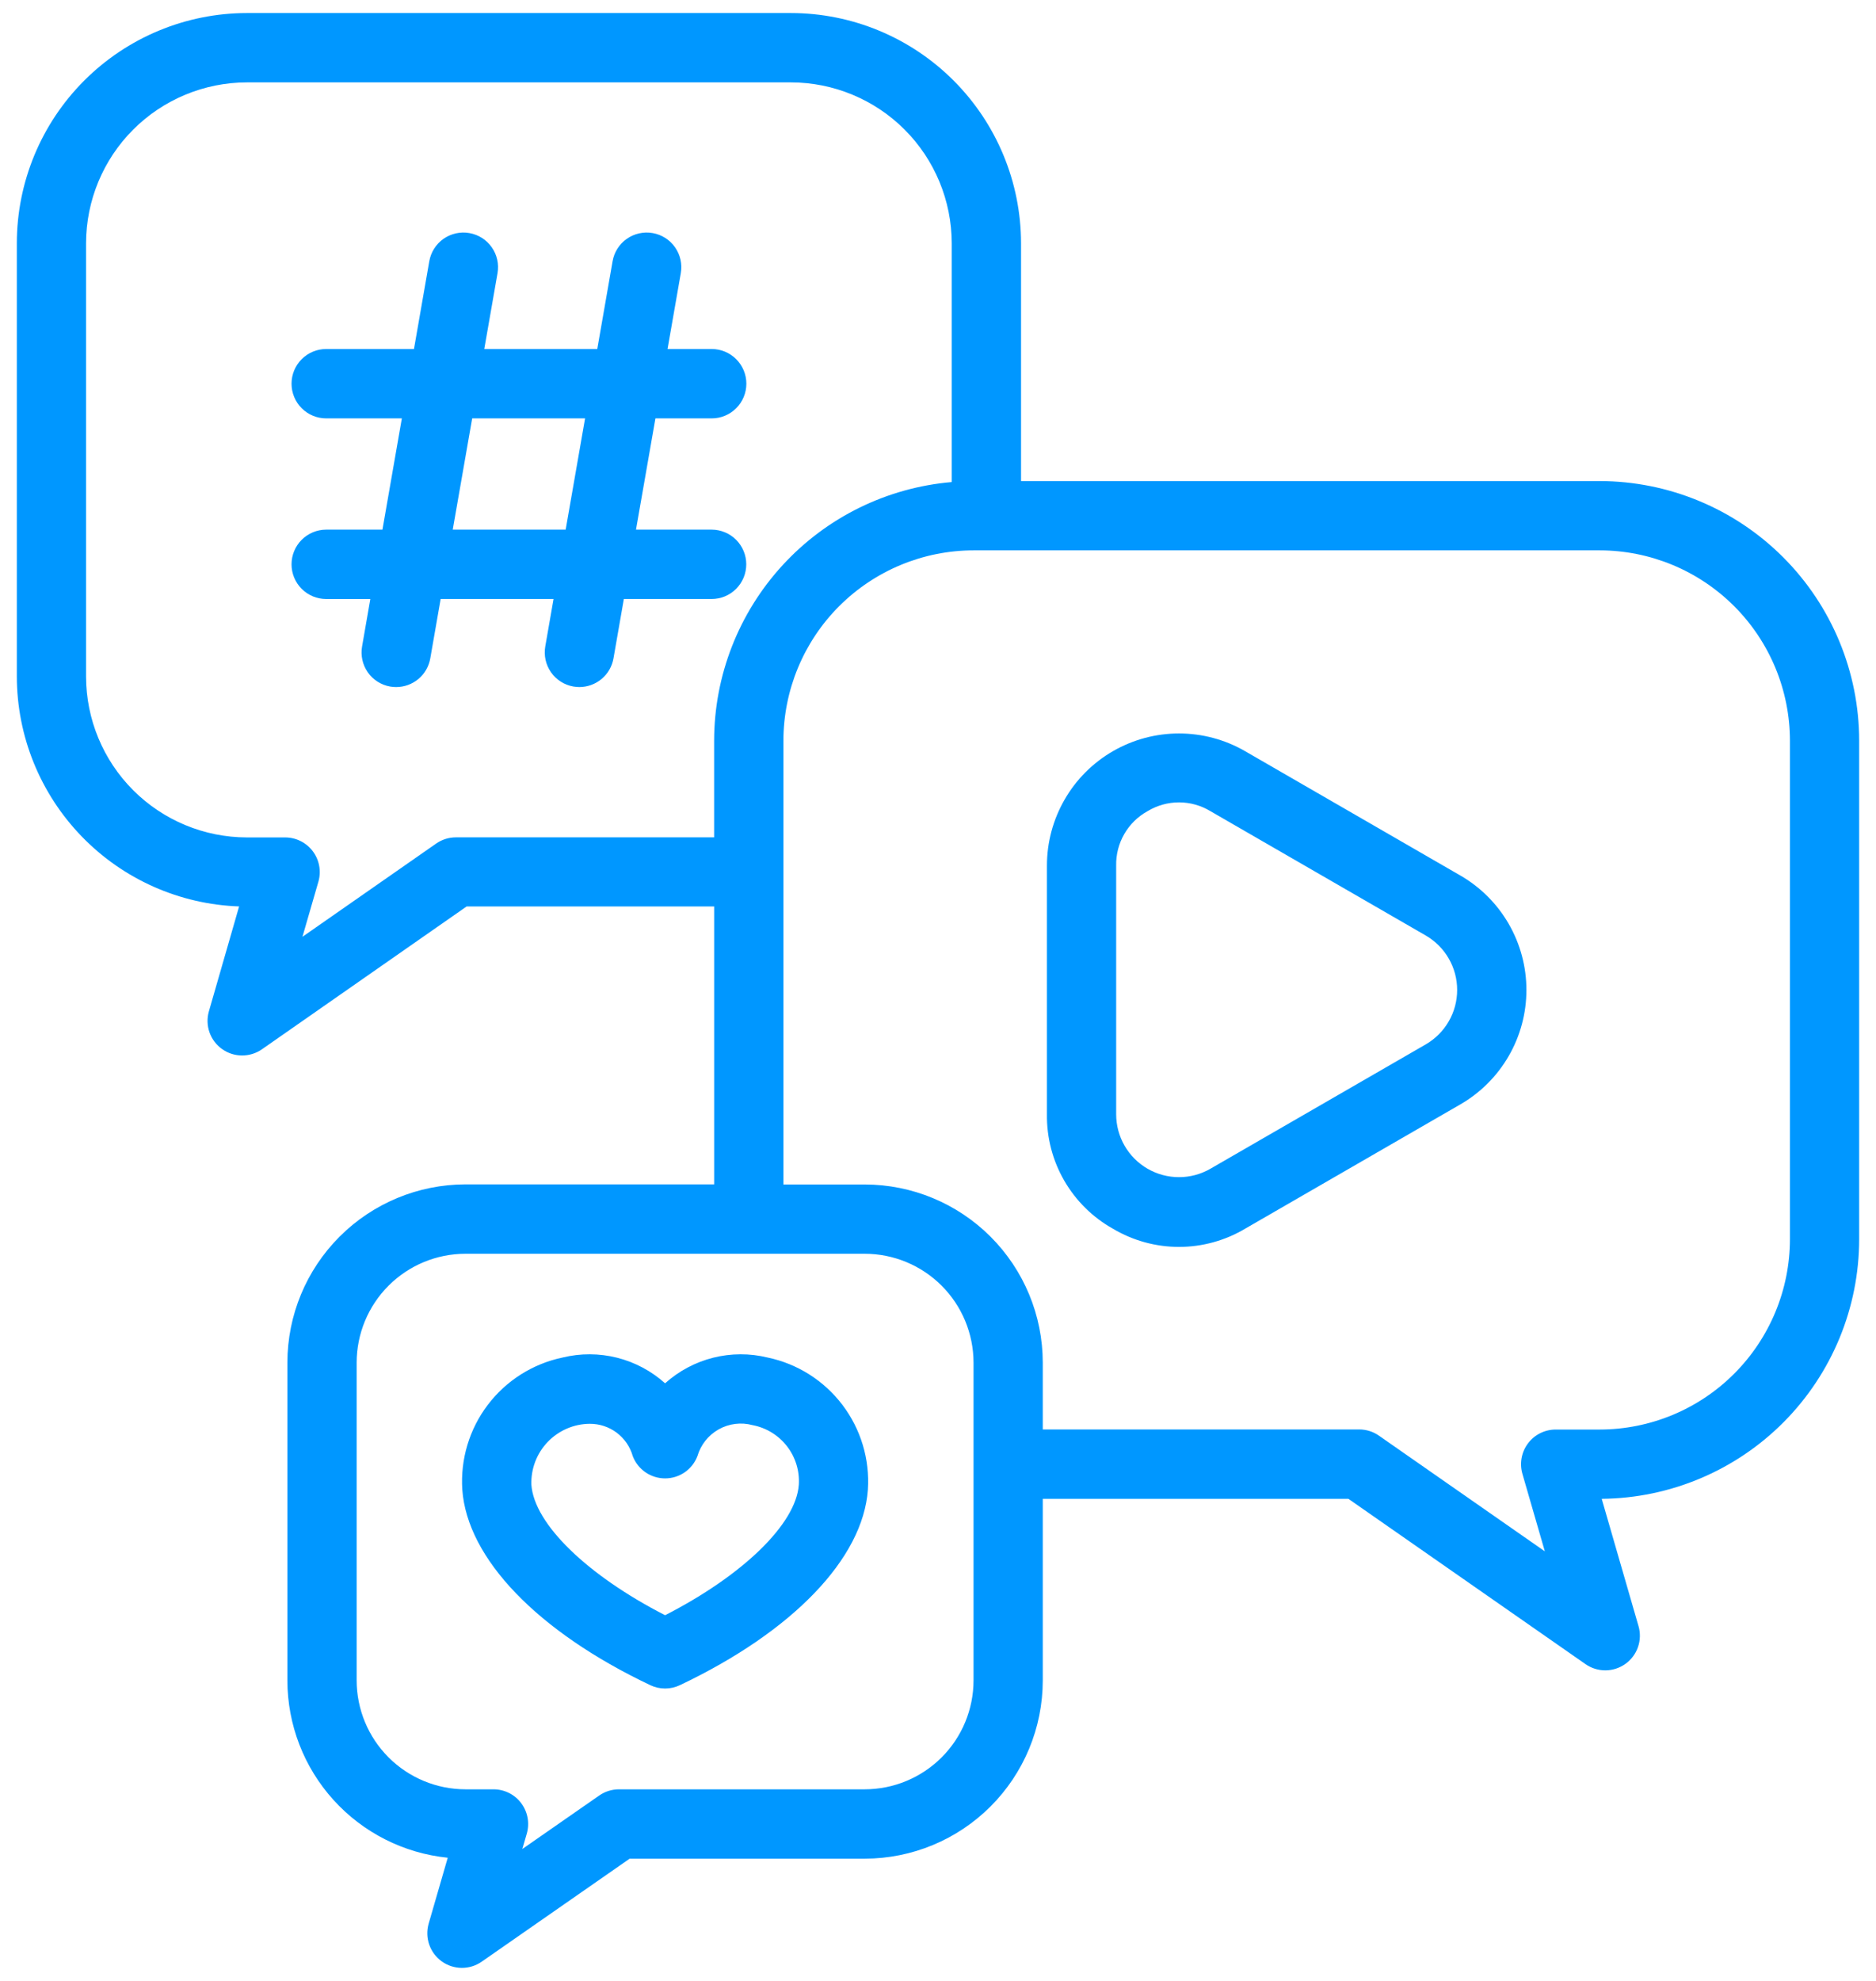 <svg width="72" height="76" viewBox="0 0 72 76" fill="none" xmlns="http://www.w3.org/2000/svg">
<path d="M61.395 18.457H39.187V9.33C39.184 6.988 38.252 4.744 36.596 3.088C34.941 1.433 32.696 0.502 30.355 0.5H9.475C7.134 0.503 4.89 1.434 3.235 3.089C1.579 4.744 0.648 6.989 0.646 9.33V25.954C0.649 28.243 1.54 30.441 3.131 32.086C4.722 33.732 6.889 34.696 9.177 34.776L8.015 38.809C7.941 39.072 7.95 39.351 8.041 39.609C8.132 39.866 8.3 40.09 8.523 40.248C8.745 40.407 9.011 40.493 9.284 40.495C9.557 40.497 9.825 40.415 10.049 40.26L17.911 34.776H27.409V45.44H17.864C16.052 45.442 14.314 46.163 13.033 47.445C11.752 48.727 11.031 50.465 11.03 52.277V64.474C11.032 66.168 11.662 67.801 12.799 69.057C13.936 70.313 15.498 71.103 17.184 71.274L16.451 73.806C16.376 74.07 16.384 74.35 16.474 74.609C16.565 74.868 16.733 75.093 16.956 75.252C17.179 75.412 17.446 75.498 17.72 75.5C17.994 75.502 18.262 75.419 18.487 75.262L24.166 71.31H33.188C34.999 71.308 36.736 70.588 38.017 69.306C39.298 68.025 40.019 66.289 40.021 64.477V57.504H51.751L60.849 63.845C61.074 64.003 61.343 64.086 61.617 64.085C61.892 64.083 62.16 63.996 62.383 63.836C62.607 63.676 62.775 63.451 62.865 63.191C62.955 62.931 62.962 62.65 62.885 62.386L61.473 57.504C64.1 57.48 66.612 56.421 68.462 54.556C70.312 52.691 71.352 50.172 71.354 47.544V28.417C71.352 25.776 70.301 23.244 68.434 21.377C66.567 19.51 64.036 18.46 61.395 18.457ZM17.494 32.126C17.222 32.127 16.957 32.211 16.734 32.368L11.608 35.941L12.22 33.827C12.277 33.629 12.287 33.42 12.25 33.218C12.213 33.015 12.129 32.824 12.005 32.659C11.881 32.495 11.721 32.361 11.537 32.269C11.352 32.177 11.149 32.129 10.943 32.129H9.475C7.839 32.127 6.27 31.476 5.113 30.319C3.956 29.162 3.305 27.593 3.303 25.957V9.33C3.306 7.694 3.957 6.126 5.114 4.97C6.271 3.814 7.84 3.163 9.475 3.161H30.355C31.991 3.163 33.56 3.814 34.717 4.971C35.874 6.128 36.525 7.697 36.527 9.334V18.495C34.041 18.708 31.726 19.845 30.038 21.682C28.35 23.518 27.411 25.921 27.408 28.415V32.125L17.494 32.126ZM37.364 64.474C37.362 65.581 36.922 66.642 36.139 67.425C35.356 68.207 34.295 68.648 33.188 68.649H23.752C23.48 68.65 23.215 68.734 22.992 68.891L20.047 70.939L20.218 70.348C20.275 70.15 20.285 69.942 20.248 69.739C20.211 69.536 20.127 69.345 20.003 69.18C19.88 69.015 19.719 68.881 19.535 68.789C19.35 68.697 19.147 68.649 18.941 68.649H17.864C16.757 68.648 15.696 68.207 14.913 67.424C14.13 66.641 13.69 65.58 13.688 64.473V52.277C13.69 51.17 14.13 50.109 14.913 49.326C15.696 48.543 16.757 48.103 17.864 48.102H33.188C34.295 48.103 35.356 48.543 36.139 49.326C36.922 50.109 37.362 51.17 37.364 52.277V64.474ZM68.697 47.544C68.695 49.48 67.924 51.336 66.556 52.705C65.187 54.074 63.331 54.844 61.395 54.846H59.705C59.499 54.846 59.296 54.894 59.112 54.986C58.928 55.078 58.767 55.212 58.644 55.377C58.52 55.541 58.436 55.733 58.399 55.935C58.362 56.138 58.372 56.346 58.429 56.544L59.29 59.519L52.928 55.084C52.706 54.927 52.441 54.843 52.169 54.842H40.021V52.277C40.019 50.465 39.298 48.728 38.017 47.447C36.736 46.166 34.999 45.446 33.188 45.444H30.067V28.417C30.069 26.48 30.839 24.624 32.208 23.255C33.578 21.886 35.435 21.116 37.371 21.115H61.395C63.331 21.117 65.187 21.887 66.556 23.256C67.925 24.625 68.695 26.481 68.697 28.417V47.544ZM29.46 52.083C28.773 51.915 28.056 51.918 27.37 52.09C26.685 52.263 26.052 52.6 25.526 53.072C25 52.6 24.367 52.263 23.682 52.09C22.996 51.918 22.279 51.915 21.592 52.083C20.448 52.322 19.428 52.967 18.721 53.899C18.014 54.83 17.667 55.985 17.743 57.152C17.93 59.794 20.627 62.598 24.957 64.653C25.134 64.738 25.329 64.782 25.526 64.782C25.723 64.782 25.918 64.738 26.095 64.653C30.425 62.599 33.122 59.794 33.309 57.152C33.385 55.985 33.038 54.83 32.331 53.899C31.624 52.967 30.605 52.322 29.46 52.083ZM30.658 56.964C30.551 58.468 28.515 60.44 25.526 61.97C22.537 60.438 20.501 58.468 20.394 56.964C20.384 56.663 20.433 56.362 20.541 56.08C20.648 55.798 20.811 55.541 21.019 55.323C21.228 55.105 21.478 54.931 21.755 54.811C22.032 54.691 22.33 54.628 22.631 54.626C23.005 54.623 23.37 54.743 23.669 54.967C23.968 55.192 24.184 55.508 24.286 55.868C24.382 56.119 24.552 56.334 24.774 56.487C24.995 56.639 25.258 56.72 25.526 56.72C25.795 56.72 26.057 56.639 26.278 56.487C26.5 56.334 26.67 56.119 26.766 55.868C26.893 55.432 27.185 55.063 27.581 54.84C27.977 54.617 28.444 54.559 28.883 54.677C29.407 54.776 29.876 55.064 30.203 55.485C30.53 55.906 30.692 56.432 30.658 56.964ZM56.048 33.59L47.785 28.819C47.014 28.374 46.14 28.14 45.25 28.14C44.36 28.14 43.486 28.374 42.715 28.819C41.944 29.264 41.304 29.904 40.86 30.675C40.415 31.446 40.181 32.32 40.181 33.21V42.752C40.169 43.644 40.398 44.523 40.844 45.295C41.29 46.068 41.936 46.706 42.715 47.142C43.482 47.598 44.358 47.839 45.25 47.839C46.142 47.839 47.018 47.598 47.785 47.142L56.048 42.371C56.819 41.926 57.459 41.286 57.904 40.515C58.349 39.745 58.583 38.871 58.583 37.981C58.583 37.091 58.349 36.217 57.904 35.446C57.459 34.675 56.819 34.035 56.048 33.59ZM54.72 40.069L46.455 44.84C46.089 45.052 45.673 45.163 45.25 45.163C44.826 45.163 44.41 45.052 44.044 44.84C43.677 44.629 43.373 44.324 43.161 43.957C42.95 43.591 42.838 43.175 42.838 42.752V33.21C42.829 32.785 42.937 32.365 43.15 31.997C43.362 31.629 43.671 31.326 44.044 31.121C44.407 30.901 44.825 30.784 45.25 30.784C45.675 30.784 46.092 30.901 46.455 31.121L54.72 35.892C55.086 36.104 55.391 36.408 55.602 36.775C55.814 37.142 55.925 37.557 55.925 37.981C55.925 38.404 55.814 38.82 55.602 39.186C55.391 39.553 55.086 39.857 54.72 40.069ZM28.641 21.649C28.641 21.475 28.607 21.302 28.54 21.141C28.473 20.98 28.375 20.833 28.252 20.71C28.129 20.586 27.982 20.488 27.821 20.422C27.66 20.355 27.487 20.32 27.312 20.32H24.409L25.155 16.052H27.314C27.667 16.052 28.005 15.912 28.255 15.662C28.505 15.412 28.645 15.074 28.645 14.721C28.645 14.368 28.505 14.03 28.255 13.78C28.005 13.53 27.667 13.39 27.314 13.39H25.62L26.129 10.48C26.19 10.132 26.11 9.775 25.907 9.487C25.705 9.198 25.396 9.002 25.049 8.942C24.701 8.881 24.344 8.961 24.056 9.163C23.767 9.366 23.571 9.675 23.511 10.022L22.923 13.39H18.586L19.095 10.48C19.156 10.132 19.076 9.775 18.873 9.487C18.671 9.198 18.362 9.002 18.014 8.942C17.667 8.881 17.31 8.961 17.021 9.163C16.733 9.366 16.537 9.675 16.476 10.022L15.888 13.39H12.52C12.167 13.39 11.828 13.53 11.579 13.78C11.329 14.03 11.189 14.368 11.189 14.721C11.189 15.074 11.329 15.412 11.579 15.662C11.828 15.912 12.167 16.052 12.52 16.052H15.423L14.678 20.32H12.52C12.167 20.32 11.828 20.461 11.579 20.71C11.329 20.96 11.189 21.298 11.189 21.651C11.189 22.004 11.329 22.343 11.579 22.592C11.828 22.842 12.167 22.982 12.52 22.982H14.213L13.896 24.803C13.835 25.15 13.915 25.507 14.117 25.796C14.32 26.084 14.628 26.28 14.976 26.341C15.052 26.354 15.129 26.36 15.206 26.36C15.519 26.36 15.821 26.249 16.061 26.048C16.3 25.847 16.46 25.567 16.514 25.259L16.912 22.981H21.245L20.927 24.802C20.867 25.149 20.946 25.506 21.149 25.795C21.351 26.083 21.66 26.279 22.007 26.34C22.084 26.353 22.161 26.359 22.238 26.36C22.55 26.359 22.853 26.248 23.092 26.047C23.331 25.846 23.491 25.567 23.545 25.259L23.943 22.981H27.312C27.487 22.981 27.66 22.947 27.822 22.88C27.983 22.813 28.129 22.715 28.253 22.591C28.376 22.467 28.474 22.32 28.541 22.159C28.607 21.997 28.641 21.824 28.641 21.649ZM17.376 20.32L18.122 16.052H22.455L21.71 20.32H17.376Z" fill="#0097FF"/>
</svg>
